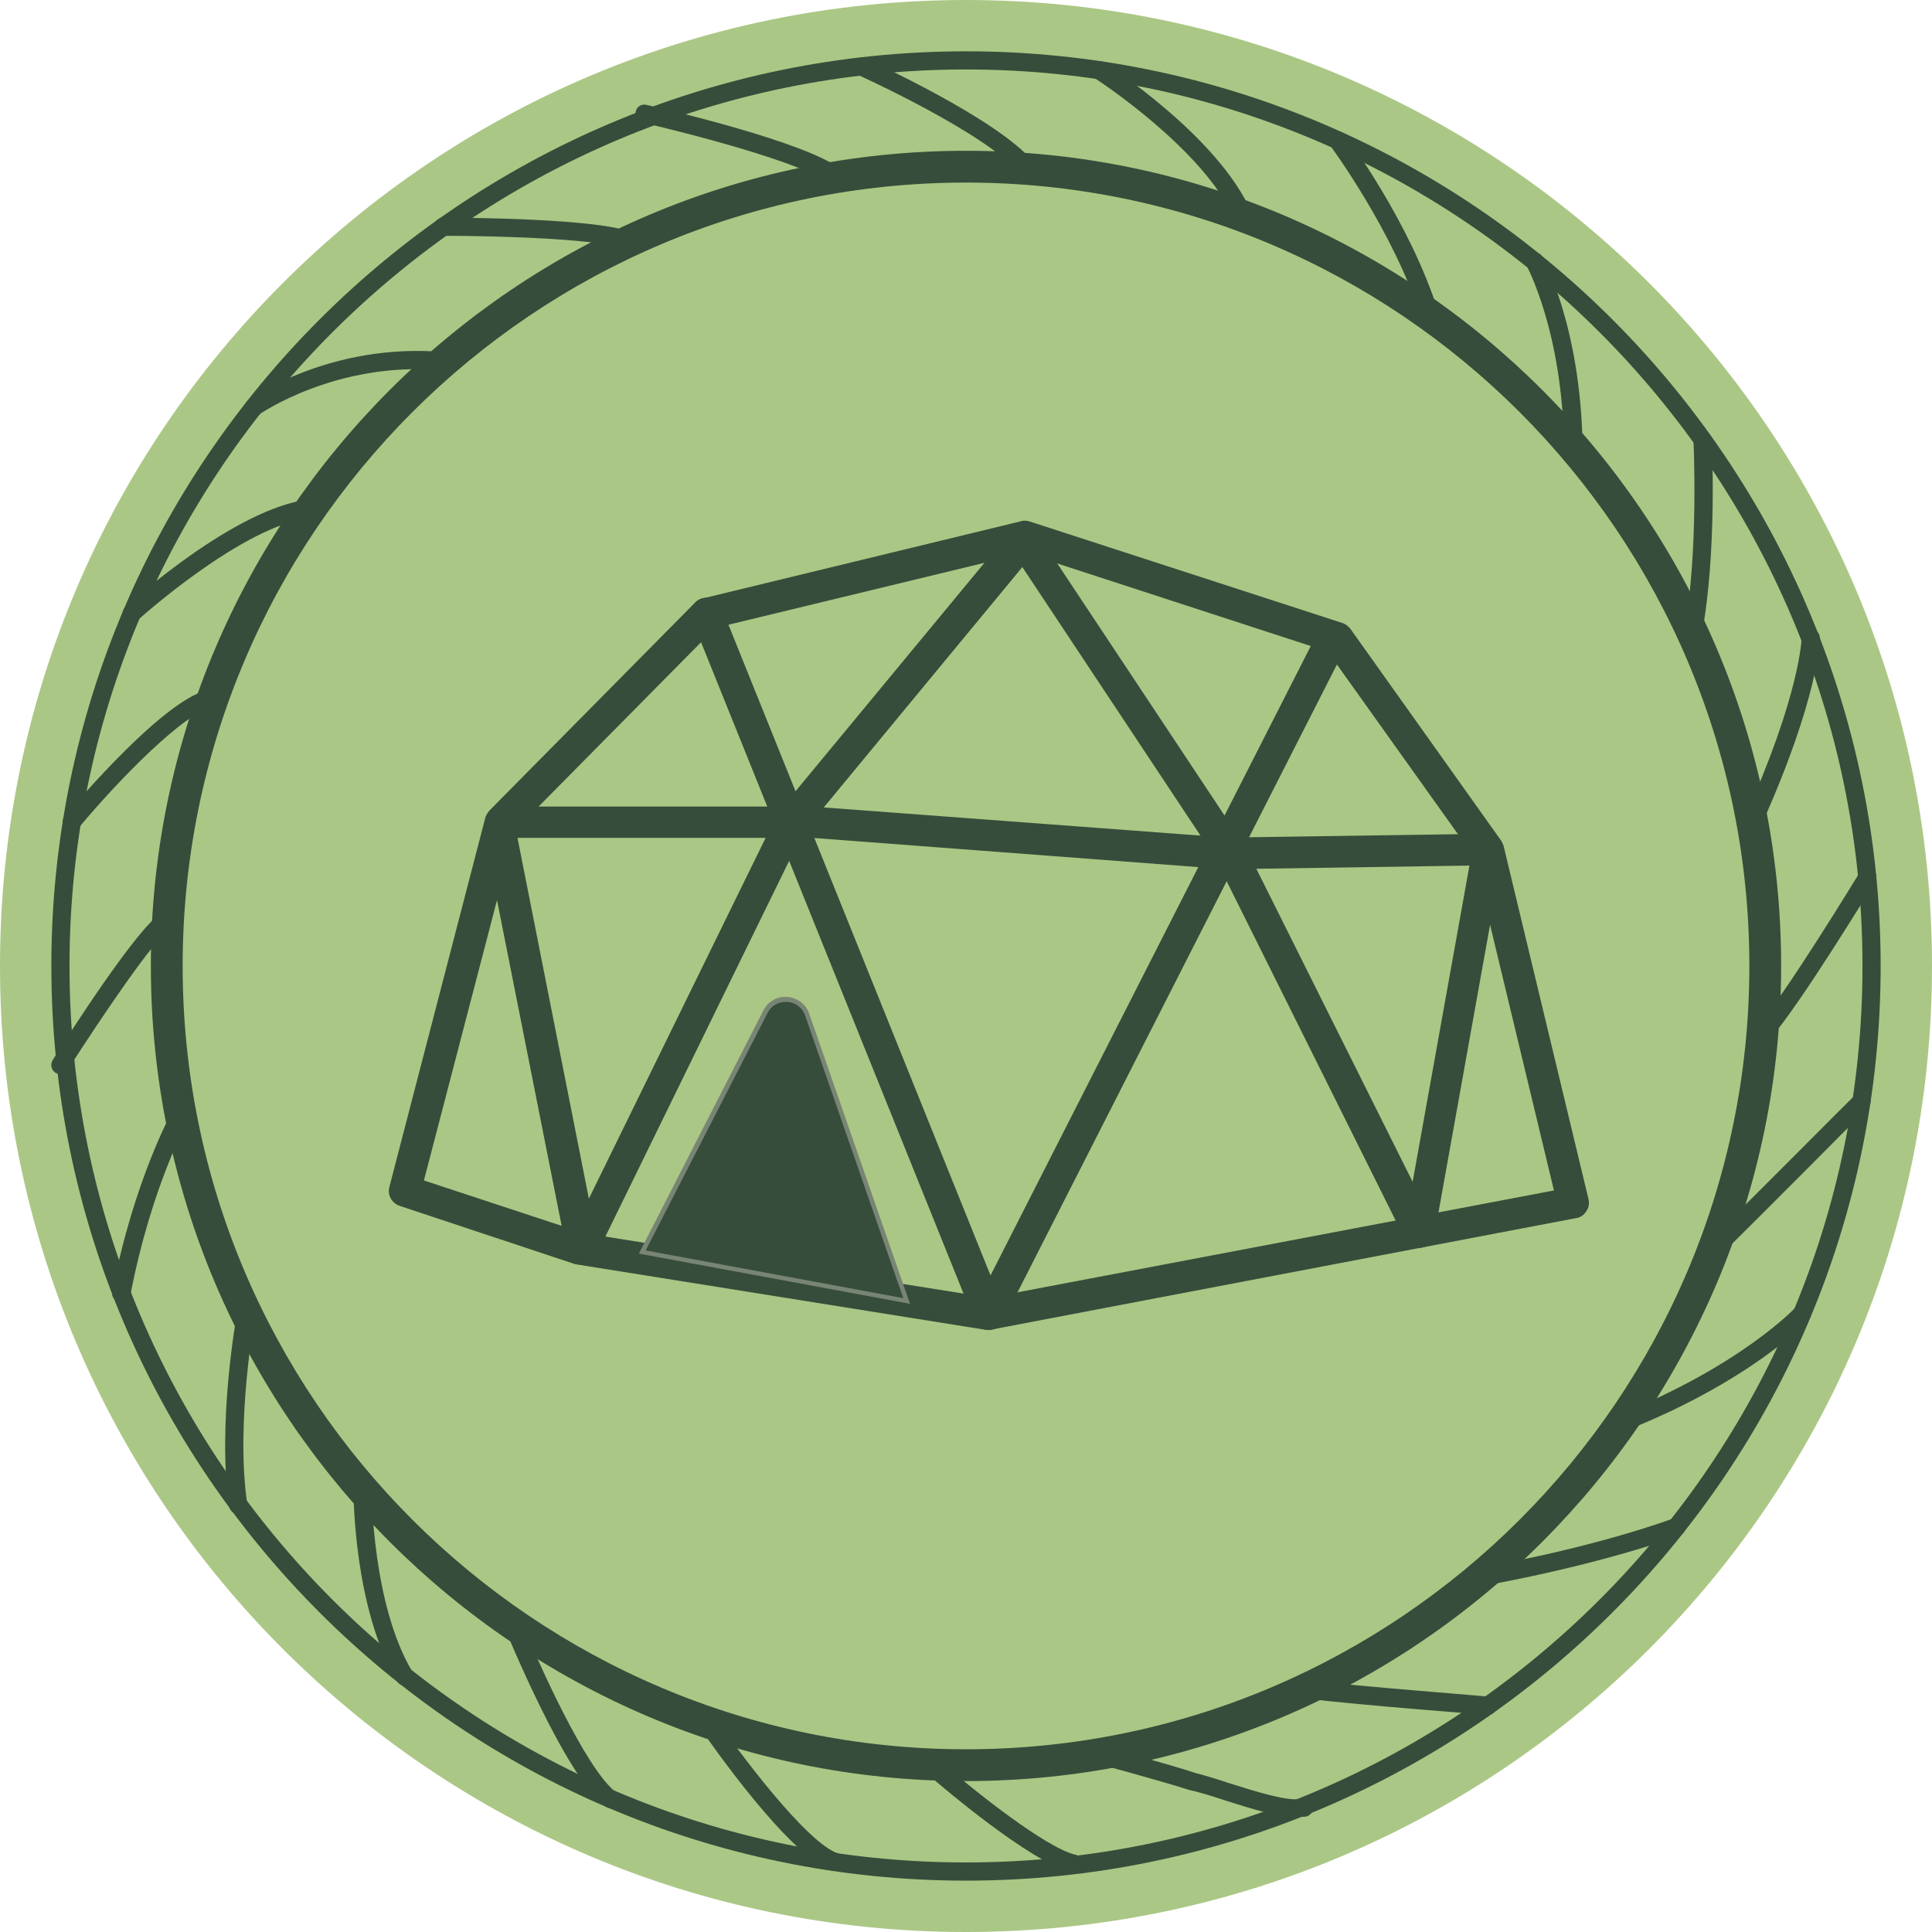 <?xml version="1.0" encoding="UTF-8"?> <svg xmlns="http://www.w3.org/2000/svg" width="50" height="50" viewBox="0 0 50 50" fill="none"><path d="M25 50C38.807 50 50 38.807 50 25C50 11.193 38.807 0 25 0C11.193 0 0 11.193 0 25C0 38.807 11.193 50 25 50Z" fill="#ABC785"></path><path d="M25 48.671C11.947 48.671 1.329 38.052 1.329 24.999C1.329 11.947 11.947 1.328 25 1.328C38.053 1.328 48.671 11.947 48.671 24.999C48.671 38.052 38.053 48.671 25 48.671ZM25 1.798C12.206 1.798 1.799 12.205 1.799 24.999C1.799 37.793 12.206 48.2 25 48.2C37.794 48.2 48.201 37.793 48.201 24.999C48.201 12.205 37.794 1.798 25 1.798Z" fill="#374D3B"></path><path d="M25 46.094C13.37 46.094 3.904 36.628 3.904 24.998C3.904 13.368 13.37 3.902 25 3.902C36.63 3.902 46.096 13.368 46.096 24.998C46.096 36.628 36.63 46.094 25 46.094ZM25 4.725C13.817 4.725 4.727 13.815 4.727 24.998C4.727 36.181 13.817 45.271 25 45.271C36.183 45.271 45.273 36.181 45.273 24.998C45.273 13.815 36.183 4.725 25 4.725Z" fill="#374D3B"></path><path d="M6.55 10.783C6.479 10.783 6.409 10.748 6.362 10.689C6.291 10.583 6.315 10.442 6.42 10.36C6.503 10.301 8.561 8.854 11.5 9.113C11.63 9.125 11.724 9.242 11.712 9.372C11.7 9.501 11.583 9.595 11.453 9.583C8.69 9.336 6.714 10.724 6.691 10.736C6.644 10.771 6.597 10.783 6.55 10.783Z" fill="#374D3B"></path><path d="M16.275 6.479C16.239 6.479 16.204 6.468 16.169 6.456C15.663 6.197 13.1 6.103 11.489 6.103C11.477 6.103 11.477 6.103 11.465 6.103C11.336 6.103 11.23 5.997 11.23 5.868C11.23 5.739 11.336 5.633 11.465 5.633C11.877 5.633 15.604 5.645 16.381 6.033C16.498 6.091 16.545 6.233 16.486 6.35C16.439 6.432 16.357 6.479 16.275 6.479Z" fill="#374D3B"></path><path d="M21.625 4.82C21.566 4.82 21.519 4.797 21.472 4.761C20.837 4.22 17.756 3.433 16.628 3.174C16.498 3.15 16.416 3.021 16.451 2.892C16.475 2.762 16.604 2.68 16.733 2.715C17.157 2.809 20.943 3.691 21.778 4.397C21.872 4.479 21.884 4.632 21.802 4.726C21.766 4.797 21.696 4.82 21.625 4.82Z" fill="#374D3B"></path><path d="M26.54 4.549C26.47 4.549 26.411 4.526 26.364 4.467C25.517 3.444 22.236 1.95 22.201 1.939C22.084 1.88 22.025 1.75 22.084 1.633C22.142 1.515 22.272 1.456 22.389 1.515C22.53 1.574 25.799 3.067 26.729 4.173C26.811 4.279 26.799 4.42 26.693 4.502C26.646 4.526 26.599 4.549 26.54 4.549Z" fill="#374D3B"></path><path d="M32.161 5.821C32.067 5.821 31.985 5.762 31.95 5.68C31.162 3.857 28.352 2.034 28.328 2.022C28.222 1.952 28.187 1.811 28.257 1.693C28.328 1.587 28.469 1.552 28.587 1.623C28.704 1.705 31.538 3.539 32.385 5.491C32.432 5.609 32.385 5.75 32.267 5.797C32.22 5.821 32.197 5.821 32.161 5.821Z" fill="#374D3B"></path><path d="M37.006 8.395C36.912 8.395 36.818 8.336 36.783 8.23C36.054 5.96 34.443 3.797 34.431 3.773C34.349 3.667 34.372 3.526 34.478 3.444C34.584 3.362 34.725 3.385 34.807 3.491C34.878 3.585 36.489 5.737 37.23 8.089C37.265 8.218 37.206 8.348 37.077 8.383C37.053 8.383 37.03 8.395 37.006 8.395Z" fill="#374D3B"></path><path d="M40.71 11.782C40.581 11.782 40.475 11.676 40.475 11.547C40.44 8.584 39.511 6.89 39.511 6.879C39.452 6.761 39.487 6.62 39.605 6.561C39.722 6.502 39.864 6.538 39.922 6.655C39.958 6.726 40.91 8.478 40.957 11.547C40.946 11.676 40.851 11.782 40.71 11.782Z" fill="#374D3B"></path><path d="M43.815 16.626C43.803 16.626 43.78 16.626 43.768 16.626C43.639 16.603 43.556 16.473 43.58 16.356C43.968 14.322 43.827 11.429 43.827 11.393C43.815 11.264 43.921 11.158 44.05 11.146C44.179 11.146 44.285 11.241 44.297 11.37C44.309 11.488 44.438 14.345 44.038 16.438C44.026 16.556 43.932 16.626 43.815 16.626Z" fill="#374D3B"></path><path d="M45.355 21.506C45.32 21.506 45.285 21.494 45.261 21.483C45.144 21.424 45.085 21.295 45.144 21.177C46.59 17.967 46.625 16.532 46.625 16.509C46.625 16.379 46.731 16.273 46.861 16.273C46.99 16.273 47.096 16.379 47.096 16.509C47.096 16.567 47.072 18.049 45.579 21.365C45.532 21.459 45.438 21.506 45.355 21.506Z" fill="#374D3B"></path><path d="M45.614 26.987C45.555 26.987 45.496 26.964 45.461 26.928C45.367 26.846 45.355 26.693 45.449 26.599C46.178 25.788 48.107 22.613 48.13 22.577C48.201 22.472 48.342 22.436 48.448 22.495C48.554 22.566 48.589 22.707 48.53 22.813C48.448 22.942 46.555 26.058 45.79 26.905C45.743 26.952 45.673 26.987 45.614 26.987Z" fill="#374D3B"></path><path d="M44.356 32.548C44.297 32.548 44.238 32.524 44.191 32.477C44.097 32.383 44.097 32.23 44.191 32.148C45.12 31.243 47.978 28.362 48.013 28.338C48.107 28.244 48.248 28.244 48.342 28.338C48.436 28.432 48.436 28.573 48.342 28.667C48.319 28.691 45.449 31.584 44.52 32.489C44.473 32.536 44.415 32.548 44.356 32.548Z" fill="#374D3B"></path><path d="M41.969 37.075C41.875 37.075 41.792 37.017 41.745 36.922C41.698 36.805 41.757 36.664 41.875 36.617C44.991 35.382 46.449 33.865 46.461 33.842C46.555 33.748 46.696 33.748 46.79 33.83C46.884 33.924 46.884 34.065 46.802 34.159C46.743 34.23 45.261 35.77 42.039 37.04C42.028 37.064 41.992 37.075 41.969 37.075Z" fill="#374D3B"></path><path d="M38.347 41.04C38.229 41.04 38.135 40.957 38.111 40.84C38.088 40.71 38.17 40.593 38.3 40.569C41.275 40.052 43.274 39.311 43.297 39.299C43.415 39.252 43.556 39.311 43.603 39.44C43.65 39.558 43.591 39.699 43.462 39.746C43.438 39.758 41.404 40.499 38.382 41.04C38.382 41.04 38.37 41.04 38.347 41.04Z" fill="#374D3B"></path><path d="M38.511 44.379C38.499 44.379 38.499 44.379 38.488 44.379C38.452 44.379 35.23 44.132 33.761 43.956C33.631 43.944 33.537 43.826 33.549 43.697C33.561 43.568 33.678 43.474 33.807 43.485C35.266 43.65 38.476 43.897 38.511 43.909C38.641 43.92 38.735 44.026 38.723 44.156C38.735 44.285 38.641 44.379 38.511 44.379Z" fill="#374D3B"></path><path d="M33.549 47.025C33.055 47.025 32.361 46.802 31.691 46.59C31.373 46.484 31.068 46.39 30.809 46.331H30.797C30.151 46.12 28.387 45.638 28.363 45.638C28.234 45.602 28.163 45.473 28.198 45.344C28.234 45.214 28.363 45.144 28.492 45.179C28.563 45.203 30.268 45.661 30.938 45.885C31.209 45.955 31.515 46.049 31.832 46.155C32.538 46.378 33.325 46.625 33.702 46.555C33.831 46.531 33.949 46.614 33.984 46.731C34.008 46.861 33.925 46.978 33.808 47.013C33.737 47.013 33.643 47.025 33.549 47.025Z" fill="#374D3B"></path><path d="M27.775 48.447C27.763 48.447 27.74 48.447 27.728 48.447C26.681 48.212 24.282 46.154 24.188 46.072C24.094 45.99 24.083 45.837 24.165 45.743C24.247 45.649 24.4 45.637 24.494 45.719C25.164 46.295 27.058 47.824 27.834 48C27.963 48.024 28.045 48.153 28.01 48.283C27.975 48.377 27.881 48.447 27.775 48.447Z" fill="#374D3B"></path><path d="M21.602 48.423C21.578 48.423 21.555 48.423 21.531 48.412C20.426 48.047 18.344 45.048 18.109 44.708C18.039 44.602 18.062 44.449 18.168 44.378C18.274 44.308 18.427 44.331 18.497 44.437C19.109 45.331 20.873 47.694 21.684 47.965C21.802 48 21.872 48.141 21.837 48.259C21.79 48.365 21.707 48.423 21.602 48.423Z" fill="#374D3B"></path><path d="M15.793 46.789C15.746 46.789 15.687 46.777 15.652 46.742C14.617 45.943 13.135 42.297 13.065 42.144C13.018 42.027 13.076 41.886 13.194 41.839C13.312 41.791 13.453 41.85 13.5 41.968C13.911 42.991 15.158 45.778 15.934 46.377C16.04 46.46 16.051 46.601 15.981 46.707C15.934 46.754 15.863 46.789 15.793 46.789Z" fill="#374D3B"></path><path d="M10.477 43.626C10.395 43.626 10.324 43.59 10.277 43.508C9.16 41.65 9.148 38.687 9.148 38.569C9.148 38.44 9.254 38.334 9.384 38.334C9.513 38.334 9.619 38.44 9.619 38.569C9.619 38.604 9.631 41.532 10.677 43.273C10.748 43.379 10.712 43.532 10.595 43.59C10.571 43.614 10.524 43.626 10.477 43.626Z" fill="#374D3B"></path><path d="M6.162 39.181C6.044 39.181 5.95 39.098 5.927 38.981C5.621 36.805 6.115 34.089 6.138 33.971C6.162 33.842 6.279 33.76 6.409 33.783C6.538 33.807 6.62 33.924 6.597 34.054C6.597 34.077 6.091 36.817 6.397 38.91C6.421 39.04 6.327 39.157 6.197 39.181C6.185 39.181 6.174 39.181 6.162 39.181Z" fill="#374D3B"></path><path d="M3.14 33.702C3.128 33.702 3.104 33.702 3.093 33.702C2.963 33.678 2.881 33.549 2.904 33.431C3.469 30.538 4.445 28.775 4.492 28.692C4.551 28.575 4.704 28.539 4.809 28.598C4.927 28.657 4.962 28.81 4.903 28.916C4.892 28.927 3.916 30.691 3.375 33.514C3.351 33.619 3.257 33.702 3.14 33.702Z" fill="#374D3B"></path><path d="M1.564 27.798C1.517 27.798 1.481 27.786 1.434 27.763C1.329 27.692 1.293 27.551 1.364 27.433C1.728 26.857 3.563 23.976 4.198 23.612C4.315 23.541 4.457 23.588 4.515 23.694C4.586 23.812 4.539 23.953 4.433 24.012C4.021 24.247 2.587 26.387 1.764 27.669C1.717 27.763 1.646 27.798 1.564 27.798Z" fill="#374D3B"></path><path d="M1.858 21.506C1.799 21.506 1.752 21.482 1.705 21.447C1.611 21.365 1.587 21.212 1.681 21.118C1.952 20.8 4.327 17.99 5.468 17.837C5.597 17.825 5.715 17.908 5.738 18.037C5.75 18.166 5.668 18.284 5.538 18.296C4.809 18.39 3.046 20.212 2.046 21.412C1.999 21.482 1.928 21.506 1.858 21.506Z" fill="#374D3B"></path><path d="M3.41 16.121C3.351 16.121 3.281 16.098 3.234 16.039C3.151 15.945 3.151 15.792 3.245 15.71C3.363 15.604 6.079 13.146 8.008 12.923C8.137 12.911 8.255 13.005 8.267 13.134C8.278 13.264 8.184 13.382 8.055 13.393C6.279 13.593 3.575 16.039 3.551 16.063C3.516 16.098 3.457 16.121 3.41 16.121Z" fill="#374D3B"></path><path d="M25.6 34.419C25.576 34.419 25.553 34.419 25.529 34.419L14.934 32.725C14.911 32.725 14.887 32.714 14.875 32.714L10.348 31.209C10.136 31.138 10.019 30.926 10.078 30.715L12.559 21.166C12.582 21.096 12.618 21.037 12.665 20.978L17.991 15.592C18.05 15.534 18.109 15.498 18.191 15.486L26.435 13.487C26.505 13.464 26.587 13.476 26.658 13.499L34.737 16.122C34.819 16.145 34.889 16.204 34.948 16.274L38.84 21.742C38.876 21.789 38.888 21.836 38.911 21.884L41.11 31.032C41.134 31.138 41.122 31.256 41.051 31.35C40.992 31.444 40.898 31.514 40.781 31.526L25.67 34.407C25.647 34.419 25.623 34.419 25.6 34.419ZM15.111 31.914L25.6 33.584L40.216 30.809L38.135 22.154L34.36 16.862L26.529 14.311L18.509 16.251L13.335 21.484L10.971 30.55L15.111 31.914Z" fill="#374D3B"></path><path d="M25.599 34.419C25.588 34.419 25.588 34.419 25.576 34.419C25.411 34.407 25.27 34.313 25.211 34.16L17.909 16.039C17.827 15.828 17.921 15.592 18.132 15.498C18.344 15.416 18.579 15.51 18.673 15.722L25.635 33.008L34.113 16.345C34.219 16.145 34.466 16.063 34.666 16.169C34.866 16.274 34.948 16.521 34.842 16.721L25.952 34.195C25.893 34.337 25.752 34.419 25.599 34.419Z" fill="#374D3B"></path><path d="M15.075 32.702C15.052 32.702 15.04 32.702 15.016 32.702C14.84 32.679 14.699 32.55 14.664 32.373L12.559 21.766C12.535 21.661 12.559 21.567 12.606 21.484C12.57 21.425 12.547 21.355 12.547 21.284C12.547 21.061 12.735 20.873 12.958 20.873H20.261L26.164 13.735C26.246 13.629 26.376 13.582 26.505 13.582C26.634 13.594 26.752 13.653 26.823 13.77L32.067 21.672L38.488 21.578C38.617 21.578 38.723 21.625 38.805 21.719C38.887 21.814 38.923 21.943 38.899 22.06L37.123 31.962C37.088 32.138 36.947 32.267 36.782 32.291C36.606 32.314 36.43 32.22 36.359 32.068L31.585 22.484L20.872 21.672H20.72L15.44 32.467C15.369 32.62 15.228 32.702 15.075 32.702ZM13.393 21.684L15.24 31.021L19.814 21.684H13.393ZM32.514 22.484L36.559 30.586L38.029 22.401L32.514 22.484ZM21.319 20.896L31.068 21.625L26.458 14.676L21.319 20.896Z" fill="#374D3B"></path><path d="M16.627 32.409L19.814 26.188C20.049 25.729 20.731 25.776 20.896 26.259L23.471 33.679L16.627 32.409Z" fill="#374D3B"></path><path d="M23.553 33.749L23.459 33.725L16.533 32.443L19.755 26.152C19.873 25.917 20.12 25.776 20.378 25.799C20.637 25.823 20.861 25.988 20.943 26.235L23.553 33.749ZM16.71 32.361L23.377 33.596L20.837 26.282C20.767 26.082 20.59 25.941 20.367 25.929C20.155 25.917 19.955 26.023 19.861 26.223L16.71 32.361Z" fill="#798574"></path></svg> 